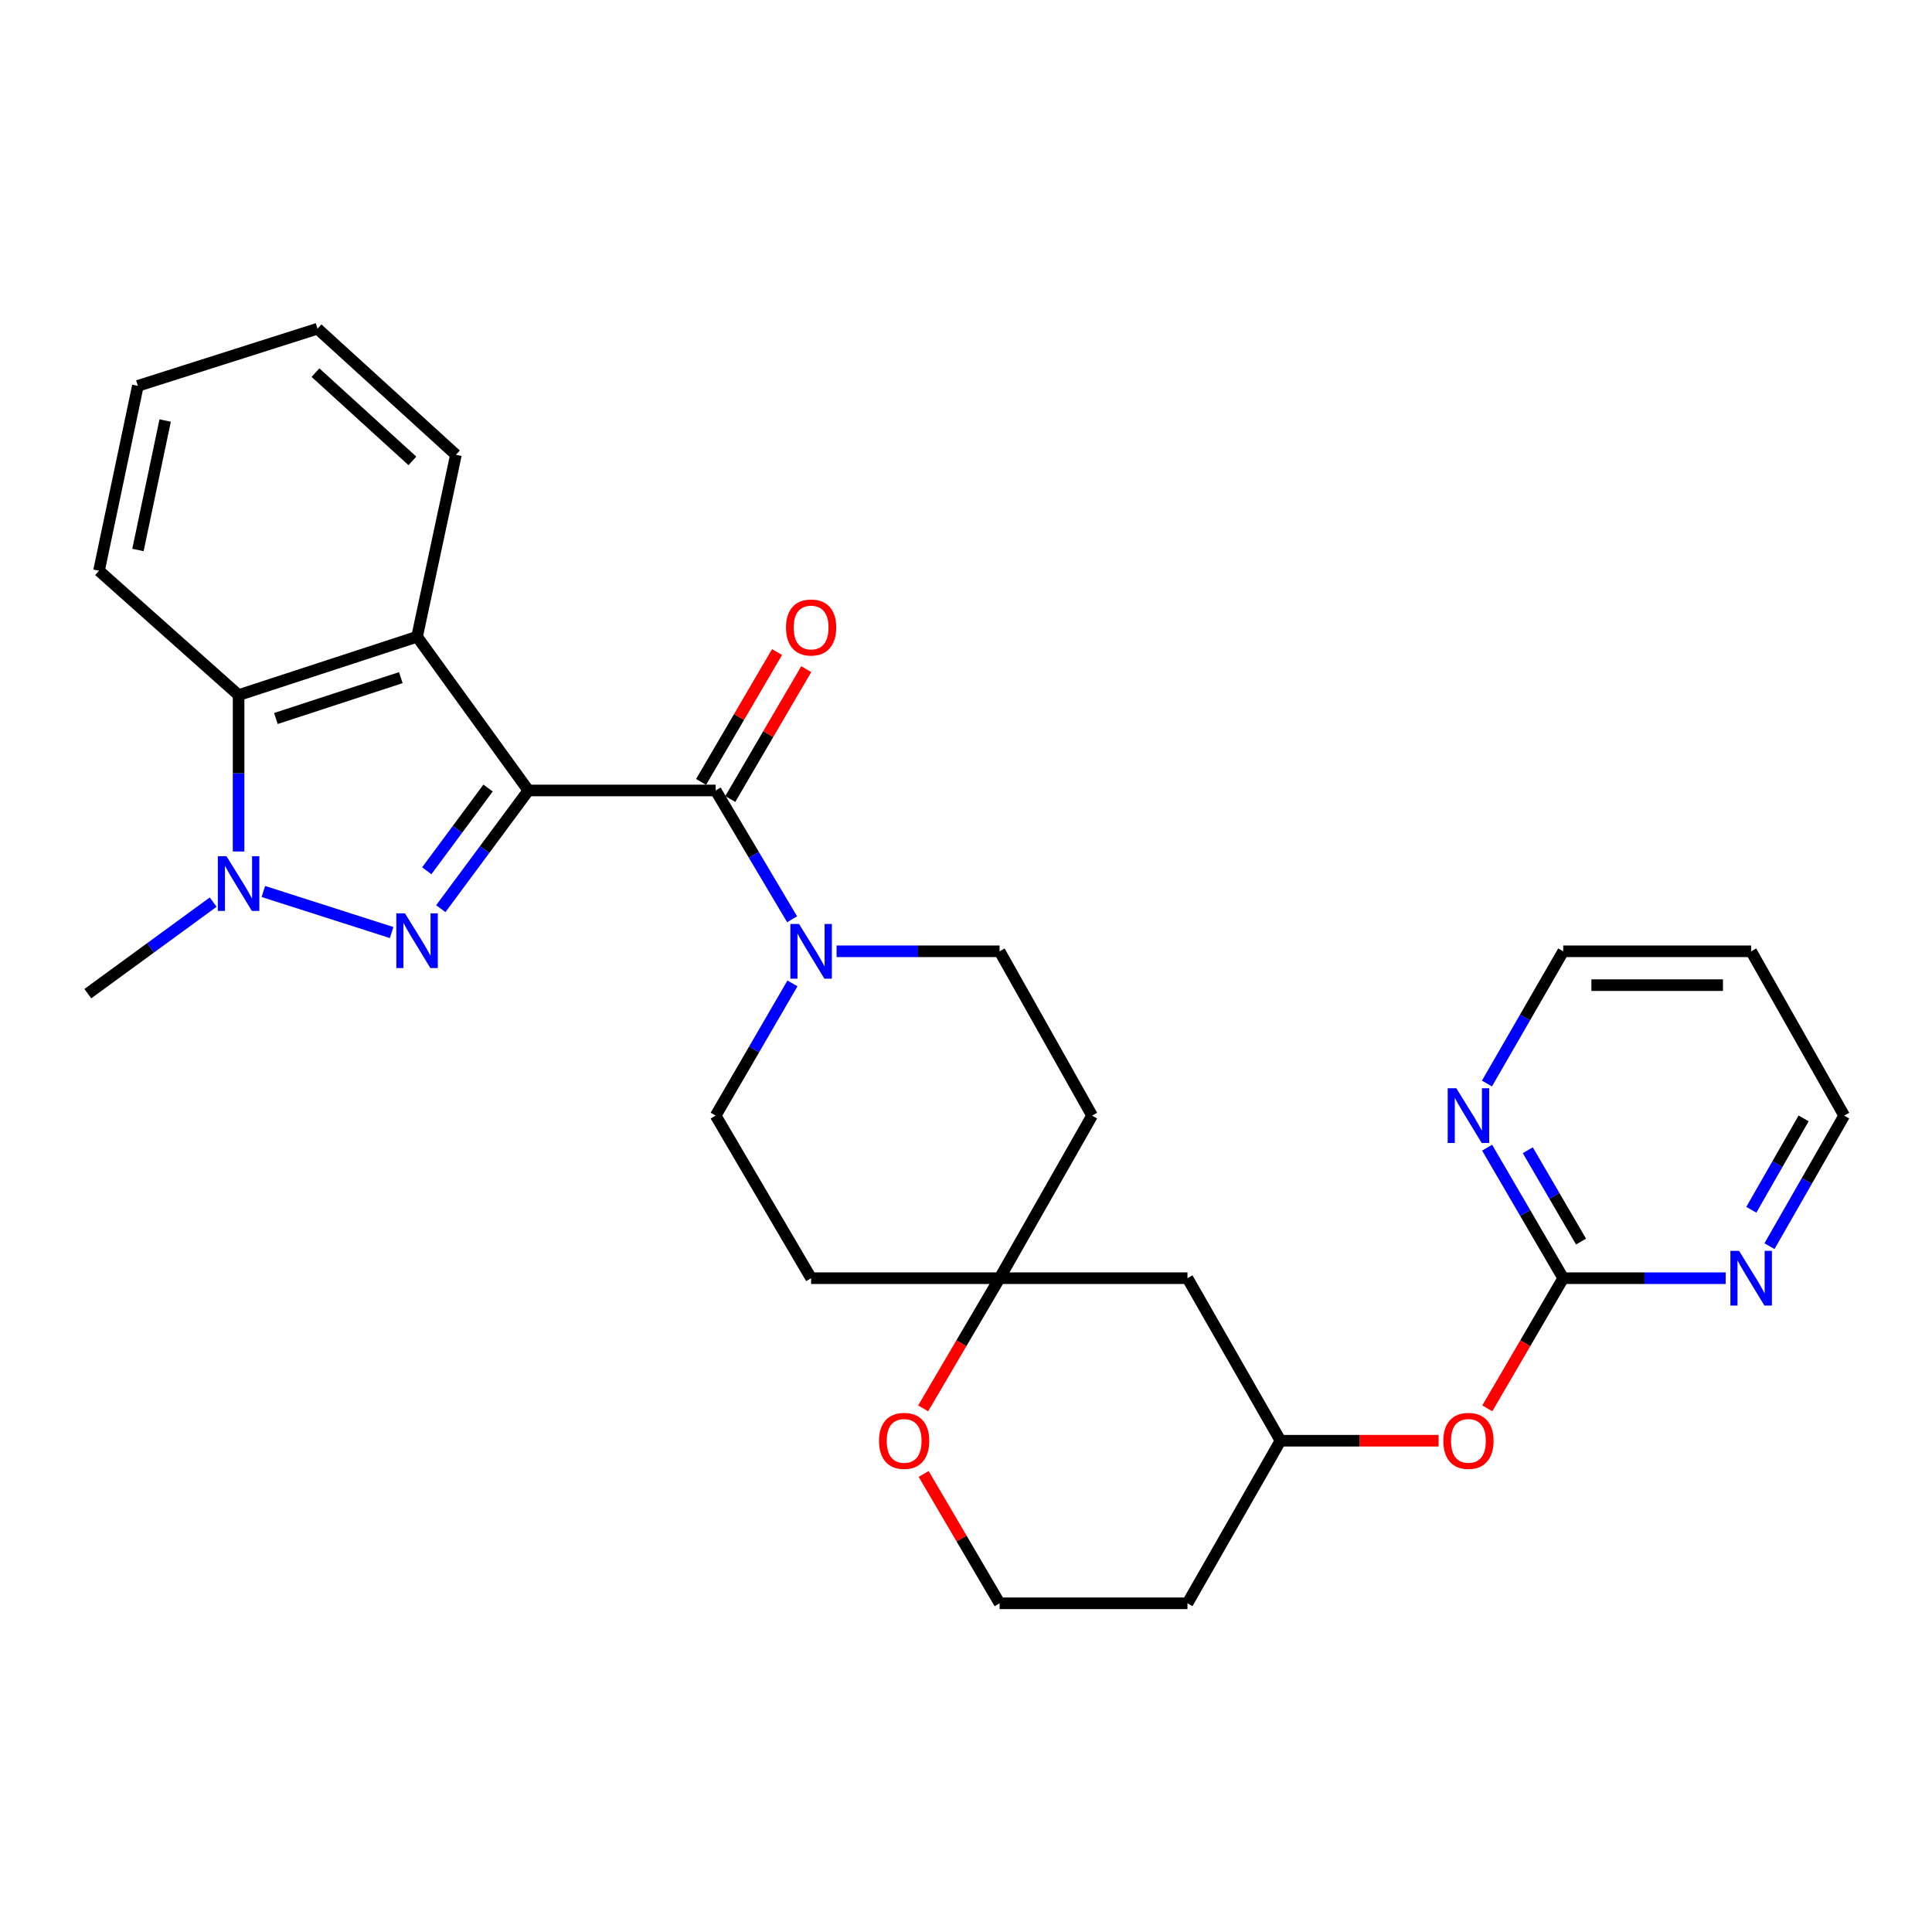 <?xml version='1.0' encoding='iso-8859-1'?>
<svg version='1.1' baseProfile='full'
              xmlns='http://www.w3.org/2000/svg'
                      xmlns:rdkit='http://www.rdkit.org/xml'
                      xmlns:xlink='http://www.w3.org/1999/xlink'
                  xml:space='preserve'
width='1000px' height='1000px' viewBox='0 0 1000 1000'>
<!-- END OF HEADER -->
<rect style='opacity:1.0;fill:#FFFFFF;stroke:none' width='1000' height='1000' x='0' y='0'> </rect>
<path class='bond-0' d='M 273.496,409.145 L 250.829,439.734' style='fill:none;fill-rule:evenodd;stroke:#000000;stroke-width:6px;stroke-linecap:butt;stroke-linejoin:miter;stroke-opacity:1' />
<path class='bond-0' d='M 250.829,439.734 L 228.161,470.322' style='fill:none;fill-rule:evenodd;stroke:#0000FF;stroke-width:6px;stroke-linecap:butt;stroke-linejoin:miter;stroke-opacity:1' />
<path class='bond-0' d='M 252.622,407.892 L 236.755,429.304' style='fill:none;fill-rule:evenodd;stroke:#000000;stroke-width:6px;stroke-linecap:butt;stroke-linejoin:miter;stroke-opacity:1' />
<path class='bond-0' d='M 236.755,429.304 L 220.888,450.716' style='fill:none;fill-rule:evenodd;stroke:#0000FF;stroke-width:6px;stroke-linecap:butt;stroke-linejoin:miter;stroke-opacity:1' />
<path class='bond-1' d='M 273.496,409.145 L 370.423,409.145' style='fill:none;fill-rule:evenodd;stroke:#000000;stroke-width:6px;stroke-linecap:butt;stroke-linejoin:miter;stroke-opacity:1' />
<path class='bond-3' d='M 273.496,409.145 L 215.875,329.57' style='fill:none;fill-rule:evenodd;stroke:#000000;stroke-width:6px;stroke-linecap:butt;stroke-linejoin:miter;stroke-opacity:1' />
<path class='bond-2' d='M 202.71,482.687 L 136.312,461.431' style='fill:none;fill-rule:evenodd;stroke:#0000FF;stroke-width:6px;stroke-linecap:butt;stroke-linejoin:miter;stroke-opacity:1' />
<path class='bond-5' d='M 370.423,409.145 L 390.207,442.478' style='fill:none;fill-rule:evenodd;stroke:#000000;stroke-width:6px;stroke-linecap:butt;stroke-linejoin:miter;stroke-opacity:1' />
<path class='bond-5' d='M 390.207,442.478 L 409.99,475.81' style='fill:none;fill-rule:evenodd;stroke:#0000FF;stroke-width:6px;stroke-linecap:butt;stroke-linejoin:miter;stroke-opacity:1' />
<path class='bond-10' d='M 377.983,413.569 L 397.652,379.956' style='fill:none;fill-rule:evenodd;stroke:#000000;stroke-width:6px;stroke-linecap:butt;stroke-linejoin:miter;stroke-opacity:1' />
<path class='bond-10' d='M 397.652,379.956 L 417.322,346.343' style='fill:none;fill-rule:evenodd;stroke:#FF0000;stroke-width:6px;stroke-linecap:butt;stroke-linejoin:miter;stroke-opacity:1' />
<path class='bond-10' d='M 362.864,404.722 L 382.533,371.109' style='fill:none;fill-rule:evenodd;stroke:#000000;stroke-width:6px;stroke-linecap:butt;stroke-linejoin:miter;stroke-opacity:1' />
<path class='bond-10' d='M 382.533,371.109 L 402.203,337.496' style='fill:none;fill-rule:evenodd;stroke:#FF0000;stroke-width:6px;stroke-linecap:butt;stroke-linejoin:miter;stroke-opacity:1' />
<path class='bond-19' d='M 110.337,466.934 L 77.896,490.625' style='fill:none;fill-rule:evenodd;stroke:#0000FF;stroke-width:6px;stroke-linecap:butt;stroke-linejoin:miter;stroke-opacity:1' />
<path class='bond-19' d='M 77.896,490.625 L 45.455,514.315' style='fill:none;fill-rule:evenodd;stroke:#000000;stroke-width:6px;stroke-linecap:butt;stroke-linejoin:miter;stroke-opacity:1' />
<path class='bond-29' d='M 123.493,440.728 L 123.493,400.252' style='fill:none;fill-rule:evenodd;stroke:#0000FF;stroke-width:6px;stroke-linecap:butt;stroke-linejoin:miter;stroke-opacity:1' />
<path class='bond-29' d='M 123.493,400.252 L 123.493,359.777' style='fill:none;fill-rule:evenodd;stroke:#000000;stroke-width:6px;stroke-linecap:butt;stroke-linejoin:miter;stroke-opacity:1' />
<path class='bond-4' d='M 215.875,329.57 L 123.493,359.777' style='fill:none;fill-rule:evenodd;stroke:#000000;stroke-width:6px;stroke-linecap:butt;stroke-linejoin:miter;stroke-opacity:1' />
<path class='bond-4' d='M 207.462,350.75 L 142.794,371.895' style='fill:none;fill-rule:evenodd;stroke:#000000;stroke-width:6px;stroke-linecap:butt;stroke-linejoin:miter;stroke-opacity:1' />
<path class='bond-22' d='M 215.875,329.57 L 235.99,235.397' style='fill:none;fill-rule:evenodd;stroke:#000000;stroke-width:6px;stroke-linecap:butt;stroke-linejoin:miter;stroke-opacity:1' />
<path class='bond-23' d='M 123.493,359.777 L 51.245,295.421' style='fill:none;fill-rule:evenodd;stroke:#000000;stroke-width:6px;stroke-linecap:butt;stroke-linejoin:miter;stroke-opacity:1' />
<path class='bond-11' d='M 433.01,492.39 L 475.2,492.39' style='fill:none;fill-rule:evenodd;stroke:#0000FF;stroke-width:6px;stroke-linecap:butt;stroke-linejoin:miter;stroke-opacity:1' />
<path class='bond-11' d='M 475.2,492.39 L 517.39,492.39' style='fill:none;fill-rule:evenodd;stroke:#000000;stroke-width:6px;stroke-linecap:butt;stroke-linejoin:miter;stroke-opacity:1' />
<path class='bond-12' d='M 410.177,509.009 L 390.3,543.227' style='fill:none;fill-rule:evenodd;stroke:#0000FF;stroke-width:6px;stroke-linecap:butt;stroke-linejoin:miter;stroke-opacity:1' />
<path class='bond-12' d='M 390.3,543.227 L 370.423,577.444' style='fill:none;fill-rule:evenodd;stroke:#000000;stroke-width:6px;stroke-linecap:butt;stroke-linejoin:miter;stroke-opacity:1' />
<path class='bond-6' d='M 809.116,661.594 L 789.473,695.277' style='fill:none;fill-rule:evenodd;stroke:#000000;stroke-width:6px;stroke-linecap:butt;stroke-linejoin:miter;stroke-opacity:1' />
<path class='bond-6' d='M 789.473,695.277 L 769.829,728.96' style='fill:none;fill-rule:evenodd;stroke:#FF0000;stroke-width:6px;stroke-linecap:butt;stroke-linejoin:miter;stroke-opacity:1' />
<path class='bond-8' d='M 809.116,661.594 L 789.425,627.817' style='fill:none;fill-rule:evenodd;stroke:#000000;stroke-width:6px;stroke-linecap:butt;stroke-linejoin:miter;stroke-opacity:1' />
<path class='bond-8' d='M 789.425,627.817 L 769.733,594.04' style='fill:none;fill-rule:evenodd;stroke:#0000FF;stroke-width:6px;stroke-linecap:butt;stroke-linejoin:miter;stroke-opacity:1' />
<path class='bond-8' d='M 818.342,642.638 L 804.558,618.994' style='fill:none;fill-rule:evenodd;stroke:#000000;stroke-width:6px;stroke-linecap:butt;stroke-linejoin:miter;stroke-opacity:1' />
<path class='bond-8' d='M 804.558,618.994 L 790.774,595.35' style='fill:none;fill-rule:evenodd;stroke:#0000FF;stroke-width:6px;stroke-linecap:butt;stroke-linejoin:miter;stroke-opacity:1' />
<path class='bond-9' d='M 809.116,661.594 L 851.169,661.594' style='fill:none;fill-rule:evenodd;stroke:#000000;stroke-width:6px;stroke-linecap:butt;stroke-linejoin:miter;stroke-opacity:1' />
<path class='bond-9' d='M 851.169,661.594 L 893.221,661.594' style='fill:none;fill-rule:evenodd;stroke:#0000FF;stroke-width:6px;stroke-linecap:butt;stroke-linejoin:miter;stroke-opacity:1' />
<path class='bond-7' d='M 517.39,661.594 L 419.831,661.594' style='fill:none;fill-rule:evenodd;stroke:#000000;stroke-width:6px;stroke-linecap:butt;stroke-linejoin:miter;stroke-opacity:1' />
<path class='bond-13' d='M 517.39,661.594 L 497.608,695.275' style='fill:none;fill-rule:evenodd;stroke:#000000;stroke-width:6px;stroke-linecap:butt;stroke-linejoin:miter;stroke-opacity:1' />
<path class='bond-13' d='M 497.608,695.275 L 477.826,728.955' style='fill:none;fill-rule:evenodd;stroke:#FF0000;stroke-width:6px;stroke-linecap:butt;stroke-linejoin:miter;stroke-opacity:1' />
<path class='bond-15' d='M 517.39,661.594 L 614.629,661.594' style='fill:none;fill-rule:evenodd;stroke:#000000;stroke-width:6px;stroke-linecap:butt;stroke-linejoin:miter;stroke-opacity:1' />
<path class='bond-31' d='M 517.39,661.594 L 565.26,577.444' style='fill:none;fill-rule:evenodd;stroke:#000000;stroke-width:6px;stroke-linecap:butt;stroke-linejoin:miter;stroke-opacity:1' />
<path class='bond-26' d='M 769.642,560.83 L 789.379,526.61' style='fill:none;fill-rule:evenodd;stroke:#0000FF;stroke-width:6px;stroke-linecap:butt;stroke-linejoin:miter;stroke-opacity:1' />
<path class='bond-26' d='M 789.379,526.61 L 809.116,492.39' style='fill:none;fill-rule:evenodd;stroke:#000000;stroke-width:6px;stroke-linecap:butt;stroke-linejoin:miter;stroke-opacity:1' />
<path class='bond-25' d='M 915.883,645.01 L 935.214,611.227' style='fill:none;fill-rule:evenodd;stroke:#0000FF;stroke-width:6px;stroke-linecap:butt;stroke-linejoin:miter;stroke-opacity:1' />
<path class='bond-25' d='M 935.214,611.227 L 954.545,577.444' style='fill:none;fill-rule:evenodd;stroke:#000000;stroke-width:6px;stroke-linecap:butt;stroke-linejoin:miter;stroke-opacity:1' />
<path class='bond-25' d='M 906.479,626.175 L 920.01,602.527' style='fill:none;fill-rule:evenodd;stroke:#0000FF;stroke-width:6px;stroke-linecap:butt;stroke-linejoin:miter;stroke-opacity:1' />
<path class='bond-25' d='M 920.01,602.527 L 933.542,578.879' style='fill:none;fill-rule:evenodd;stroke:#000000;stroke-width:6px;stroke-linecap:butt;stroke-linejoin:miter;stroke-opacity:1' />
<path class='bond-16' d='M 517.39,492.39 L 565.26,577.444' style='fill:none;fill-rule:evenodd;stroke:#000000;stroke-width:6px;stroke-linecap:butt;stroke-linejoin:miter;stroke-opacity:1' />
<path class='bond-17' d='M 370.423,577.444 L 419.831,661.594' style='fill:none;fill-rule:evenodd;stroke:#000000;stroke-width:6px;stroke-linecap:butt;stroke-linejoin:miter;stroke-opacity:1' />
<path class='bond-20' d='M 478.081,762.914 L 497.736,796.389' style='fill:none;fill-rule:evenodd;stroke:#FF0000;stroke-width:6px;stroke-linecap:butt;stroke-linejoin:miter;stroke-opacity:1' />
<path class='bond-20' d='M 497.736,796.389 L 517.39,829.864' style='fill:none;fill-rule:evenodd;stroke:#000000;stroke-width:6px;stroke-linecap:butt;stroke-linejoin:miter;stroke-opacity:1' />
<path class='bond-14' d='M 744.627,745.714 L 703.704,745.714' style='fill:none;fill-rule:evenodd;stroke:#FF0000;stroke-width:6px;stroke-linecap:butt;stroke-linejoin:miter;stroke-opacity:1' />
<path class='bond-14' d='M 703.704,745.714 L 662.781,745.714' style='fill:none;fill-rule:evenodd;stroke:#000000;stroke-width:6px;stroke-linecap:butt;stroke-linejoin:miter;stroke-opacity:1' />
<path class='bond-18' d='M 614.629,661.594 L 662.781,745.714' style='fill:none;fill-rule:evenodd;stroke:#000000;stroke-width:6px;stroke-linecap:butt;stroke-linejoin:miter;stroke-opacity:1' />
<path class='bond-21' d='M 662.781,745.714 L 614.629,829.864' style='fill:none;fill-rule:evenodd;stroke:#000000;stroke-width:6px;stroke-linecap:butt;stroke-linejoin:miter;stroke-opacity:1' />
<path class='bond-32' d='M 517.39,829.864 L 614.629,829.864' style='fill:none;fill-rule:evenodd;stroke:#000000;stroke-width:6px;stroke-linecap:butt;stroke-linejoin:miter;stroke-opacity:1' />
<path class='bond-27' d='M 235.99,235.397 L 164.346,170.136' style='fill:none;fill-rule:evenodd;stroke:#000000;stroke-width:6px;stroke-linecap:butt;stroke-linejoin:miter;stroke-opacity:1' />
<path class='bond-27' d='M 213.448,238.558 L 163.297,192.875' style='fill:none;fill-rule:evenodd;stroke:#000000;stroke-width:6px;stroke-linecap:butt;stroke-linejoin:miter;stroke-opacity:1' />
<path class='bond-30' d='M 51.245,295.421 L 71.36,199.711' style='fill:none;fill-rule:evenodd;stroke:#000000;stroke-width:6px;stroke-linecap:butt;stroke-linejoin:miter;stroke-opacity:1' />
<path class='bond-30' d='M 71.405,284.668 L 85.485,217.67' style='fill:none;fill-rule:evenodd;stroke:#000000;stroke-width:6px;stroke-linecap:butt;stroke-linejoin:miter;stroke-opacity:1' />
<path class='bond-24' d='M 906.393,492.39 L 954.545,577.444' style='fill:none;fill-rule:evenodd;stroke:#000000;stroke-width:6px;stroke-linecap:butt;stroke-linejoin:miter;stroke-opacity:1' />
<path class='bond-33' d='M 906.393,492.39 L 809.116,492.39' style='fill:none;fill-rule:evenodd;stroke:#000000;stroke-width:6px;stroke-linecap:butt;stroke-linejoin:miter;stroke-opacity:1' />
<path class='bond-33' d='M 891.802,509.907 L 823.707,509.907' style='fill:none;fill-rule:evenodd;stroke:#000000;stroke-width:6px;stroke-linecap:butt;stroke-linejoin:miter;stroke-opacity:1' />
<path class='bond-28' d='M 164.346,170.136 L 71.36,199.711' style='fill:none;fill-rule:evenodd;stroke:#000000;stroke-width:6px;stroke-linecap:butt;stroke-linejoin:miter;stroke-opacity:1' />
<path  class='atom-1' d='M 209.615 472.741
L 218.895 487.741
Q 219.815 489.221, 221.295 491.901
Q 222.775 494.581, 222.855 494.741
L 222.855 472.741
L 226.615 472.741
L 226.615 501.061
L 222.735 501.061
L 212.775 484.661
Q 211.615 482.741, 210.375 480.541
Q 209.175 478.341, 208.815 477.661
L 208.815 501.061
L 205.135 501.061
L 205.135 472.741
L 209.615 472.741
' fill='#0000FF'/>
<path  class='atom-3' d='M 117.233 443.167
L 126.513 458.167
Q 127.433 459.647, 128.913 462.327
Q 130.393 465.007, 130.473 465.167
L 130.473 443.167
L 134.233 443.167
L 134.233 471.487
L 130.353 471.487
L 120.393 455.087
Q 119.233 453.167, 117.993 450.967
Q 116.793 448.767, 116.433 448.087
L 116.433 471.487
L 112.753 471.487
L 112.753 443.167
L 117.233 443.167
' fill='#0000FF'/>
<path  class='atom-6' d='M 413.571 478.23
L 422.851 493.23
Q 423.771 494.71, 425.251 497.39
Q 426.731 500.07, 426.811 500.23
L 426.811 478.23
L 430.571 478.23
L 430.571 506.55
L 426.691 506.55
L 416.731 490.15
Q 415.571 488.23, 414.331 486.03
Q 413.131 483.83, 412.771 483.15
L 412.771 506.55
L 409.091 506.55
L 409.091 478.23
L 413.571 478.23
' fill='#0000FF'/>
<path  class='atom-9' d='M 753.799 563.284
L 763.079 578.284
Q 763.999 579.764, 765.479 582.444
Q 766.959 585.124, 767.039 585.284
L 767.039 563.284
L 770.799 563.284
L 770.799 591.604
L 766.919 591.604
L 756.959 575.204
Q 755.799 573.284, 754.559 571.084
Q 753.359 568.884, 752.999 568.204
L 752.999 591.604
L 749.319 591.604
L 749.319 563.284
L 753.799 563.284
' fill='#0000FF'/>
<path  class='atom-10' d='M 900.133 647.434
L 909.413 662.434
Q 910.333 663.914, 911.813 666.594
Q 913.293 669.274, 913.373 669.434
L 913.373 647.434
L 917.133 647.434
L 917.133 675.754
L 913.253 675.754
L 903.293 659.354
Q 902.133 657.434, 900.893 655.234
Q 899.693 653.034, 899.333 652.354
L 899.333 675.754
L 895.653 675.754
L 895.653 647.434
L 900.133 647.434
' fill='#0000FF'/>
<path  class='atom-11' d='M 406.831 324.794
Q 406.831 317.994, 410.191 314.194
Q 413.551 310.394, 419.831 310.394
Q 426.111 310.394, 429.471 314.194
Q 432.831 317.994, 432.831 324.794
Q 432.831 331.674, 429.431 335.594
Q 426.031 339.474, 419.831 339.474
Q 413.591 339.474, 410.191 335.594
Q 406.831 331.714, 406.831 324.794
M 419.831 336.274
Q 424.151 336.274, 426.471 333.394
Q 428.831 330.474, 428.831 324.794
Q 428.831 319.234, 426.471 316.434
Q 424.151 313.594, 419.831 313.594
Q 415.511 313.594, 413.151 316.394
Q 410.831 319.194, 410.831 324.794
Q 410.831 330.514, 413.151 333.394
Q 415.511 336.274, 419.831 336.274
' fill='#FF0000'/>
<path  class='atom-14' d='M 454.983 745.794
Q 454.983 738.994, 458.343 735.194
Q 461.703 731.394, 467.983 731.394
Q 474.263 731.394, 477.623 735.194
Q 480.983 738.994, 480.983 745.794
Q 480.983 752.674, 477.583 756.594
Q 474.183 760.474, 467.983 760.474
Q 461.743 760.474, 458.343 756.594
Q 454.983 752.714, 454.983 745.794
M 467.983 757.274
Q 472.303 757.274, 474.623 754.394
Q 476.983 751.474, 476.983 745.794
Q 476.983 740.234, 474.623 737.434
Q 472.303 734.594, 467.983 734.594
Q 463.663 734.594, 461.303 737.394
Q 458.983 740.194, 458.983 745.794
Q 458.983 751.514, 461.303 754.394
Q 463.663 757.274, 467.983 757.274
' fill='#FF0000'/>
<path  class='atom-15' d='M 747.059 745.794
Q 747.059 738.994, 750.419 735.194
Q 753.779 731.394, 760.059 731.394
Q 766.339 731.394, 769.699 735.194
Q 773.059 738.994, 773.059 745.794
Q 773.059 752.674, 769.659 756.594
Q 766.259 760.474, 760.059 760.474
Q 753.819 760.474, 750.419 756.594
Q 747.059 752.714, 747.059 745.794
M 760.059 757.274
Q 764.379 757.274, 766.699 754.394
Q 769.059 751.474, 769.059 745.794
Q 769.059 740.234, 766.699 737.434
Q 764.379 734.594, 760.059 734.594
Q 755.739 734.594, 753.379 737.394
Q 751.059 740.194, 751.059 745.794
Q 751.059 751.514, 753.379 754.394
Q 755.739 757.274, 760.059 757.274
' fill='#FF0000'/>
</svg>
